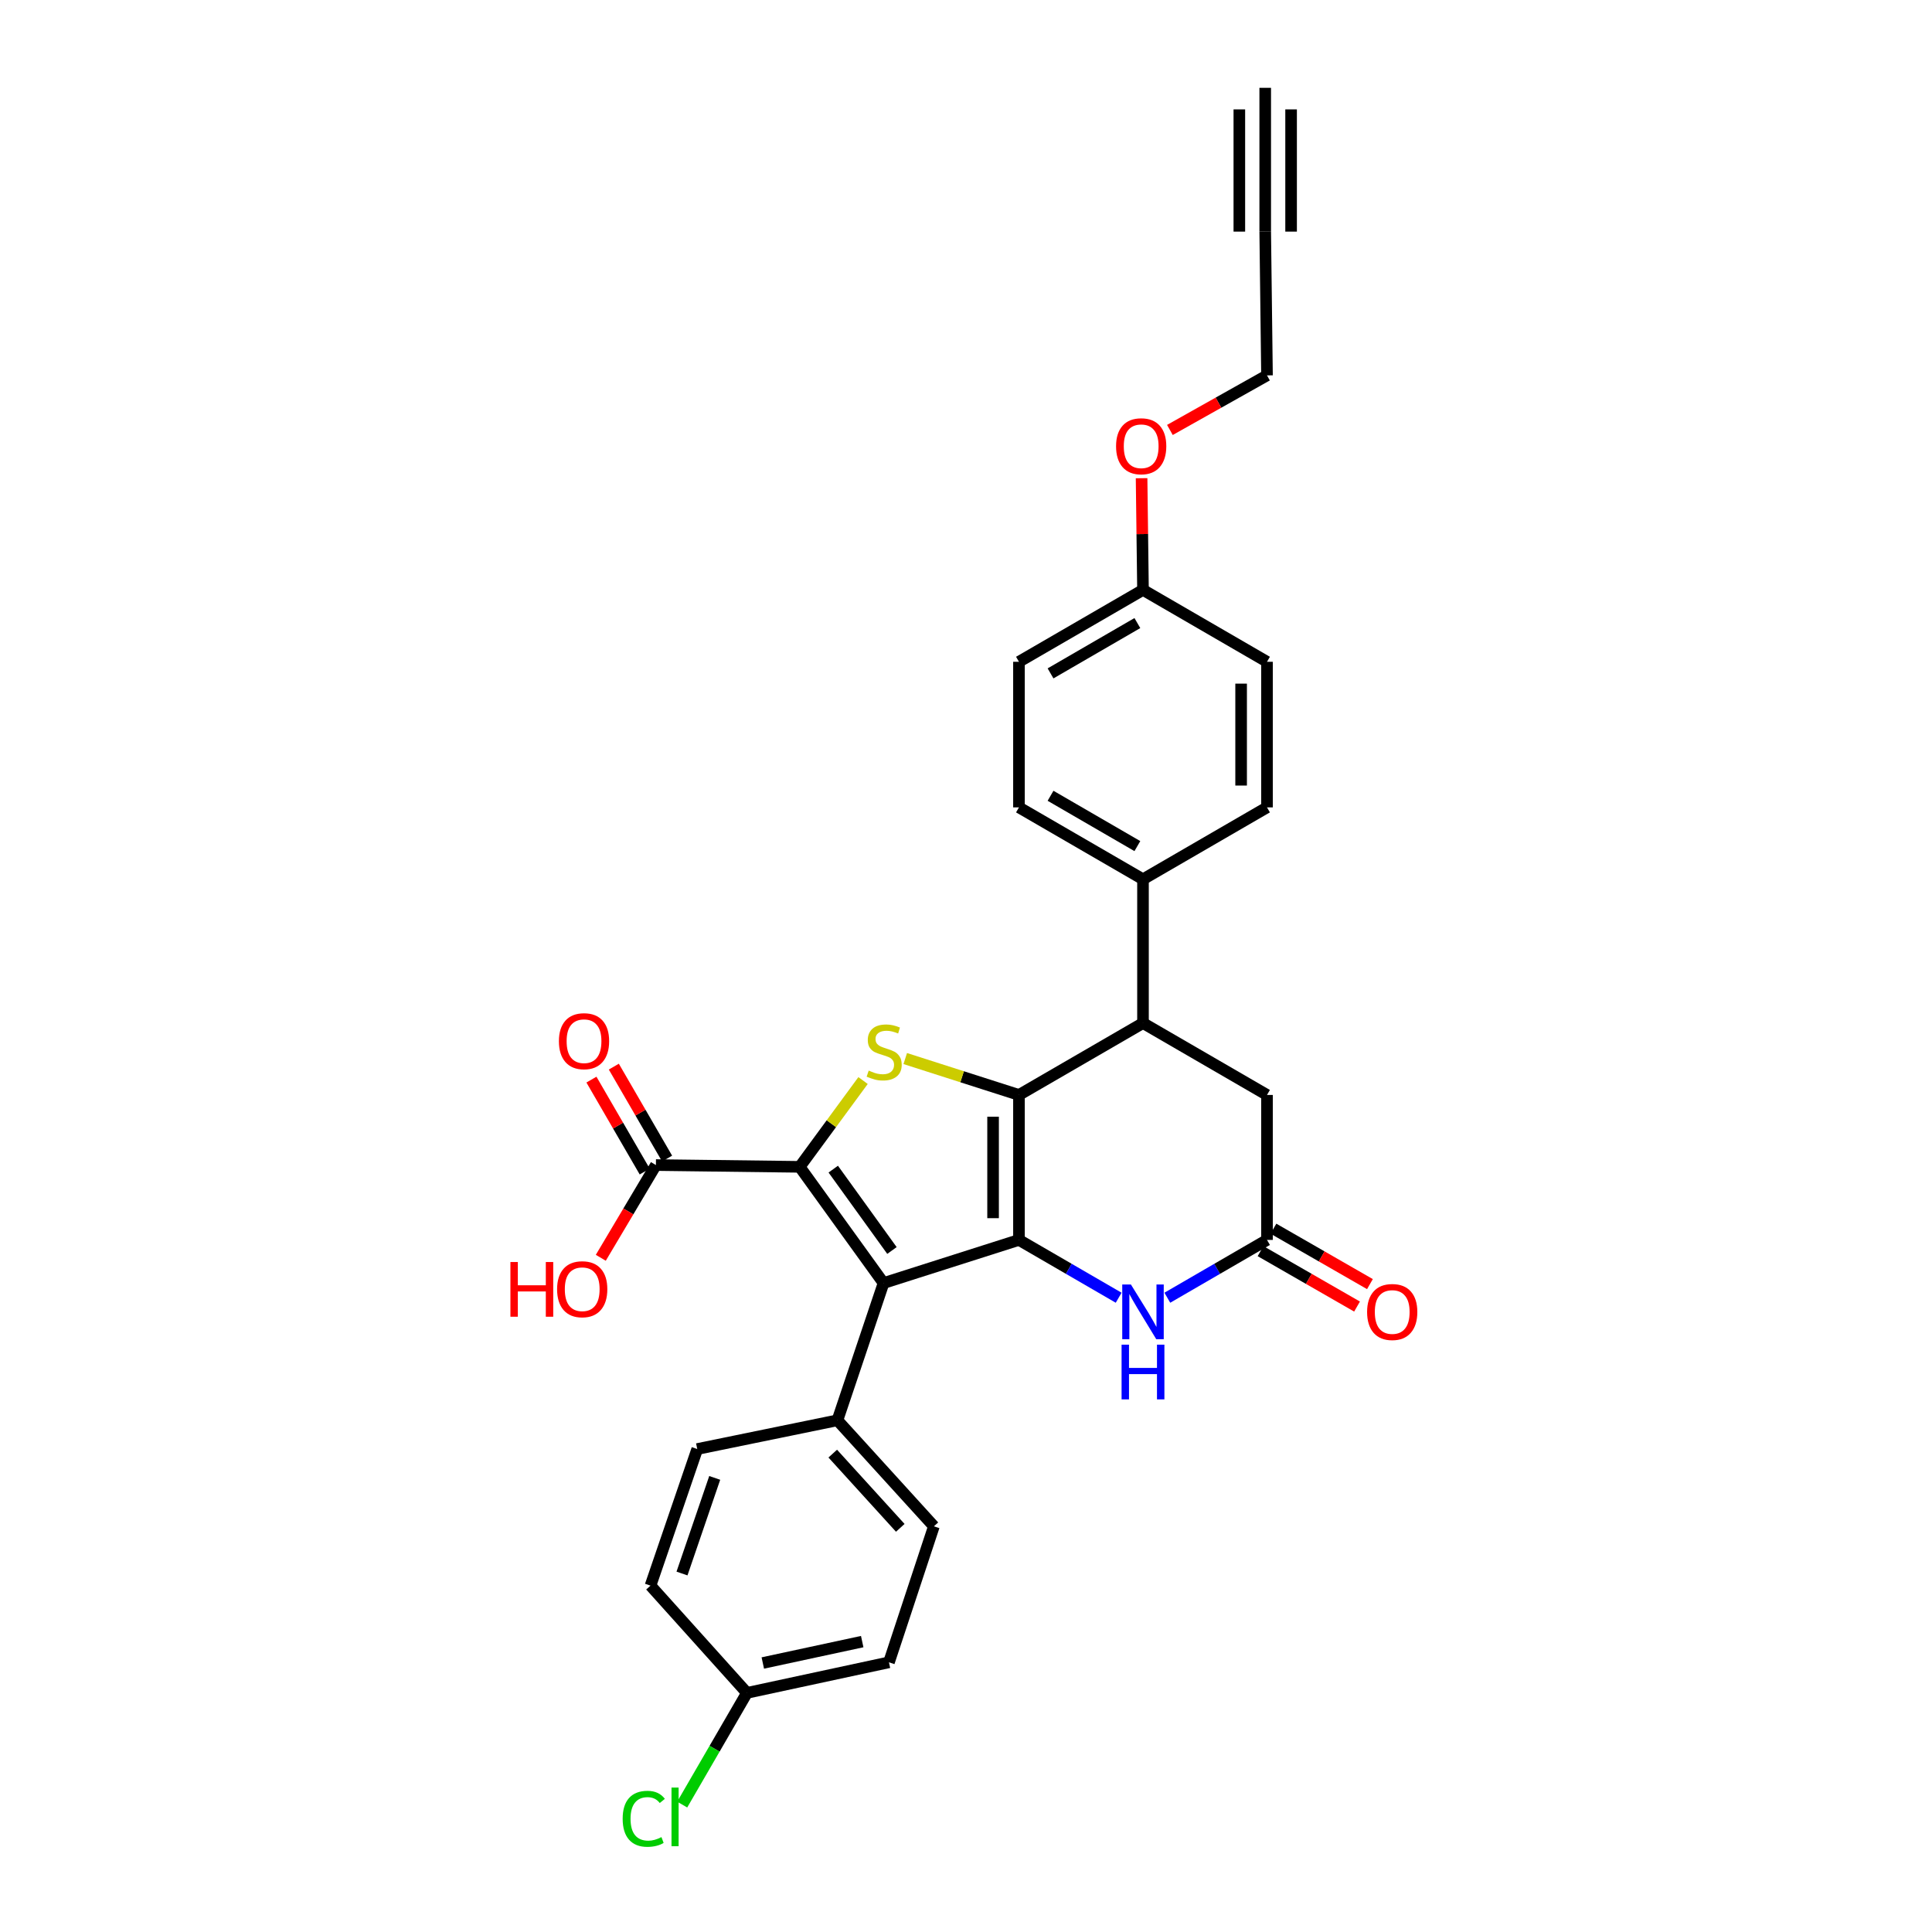 <?xml version='1.0' encoding='iso-8859-1'?>
<svg version='1.1' baseProfile='full'
              xmlns='http://www.w3.org/2000/svg'
                      xmlns:rdkit='http://www.rdkit.org/xml'
                      xmlns:xlink='http://www.w3.org/1999/xlink'
                  xml:space='preserve'
width='1000px' height='1000px' viewBox='0 0 1000 1000'>
<!-- END OF HEADER -->
<rect style='opacity:1.0;fill:#FFFFFF;stroke:none' width='1000' height='1000' x='0' y='0'> </rect>
<path class='bond-0' d='M 527.411,641.782 L 527.411,566.746' style='fill:none;fill-rule:evenodd;stroke:#000000;stroke-width:6px;stroke-linecap:butt;stroke-linejoin:miter;stroke-opacity:1' />
<path class='bond-0' d='M 514.015,630.526 L 514.015,578.001' style='fill:none;fill-rule:evenodd;stroke:#000000;stroke-width:6px;stroke-linecap:butt;stroke-linejoin:miter;stroke-opacity:1' />
<path class='bond-2' d='M 527.411,641.782 L 457.324,664.115' style='fill:none;fill-rule:evenodd;stroke:#000000;stroke-width:6px;stroke-linecap:butt;stroke-linejoin:miter;stroke-opacity:1' />
<path class='bond-4' d='M 527.411,641.782 L 553.213,656.742' style='fill:none;fill-rule:evenodd;stroke:#000000;stroke-width:6px;stroke-linecap:butt;stroke-linejoin:miter;stroke-opacity:1' />
<path class='bond-4' d='M 553.213,656.742 L 579.016,671.703' style='fill:none;fill-rule:evenodd;stroke:#0000FF;stroke-width:6px;stroke-linecap:butt;stroke-linejoin:miter;stroke-opacity:1' />
<path class='bond-3' d='M 527.411,566.746 L 497.983,557.326' style='fill:none;fill-rule:evenodd;stroke:#000000;stroke-width:6px;stroke-linecap:butt;stroke-linejoin:miter;stroke-opacity:1' />
<path class='bond-3' d='M 497.983,557.326 L 468.555,547.906' style='fill:none;fill-rule:evenodd;stroke:#CCCC00;stroke-width:6px;stroke-linecap:butt;stroke-linejoin:miter;stroke-opacity:1' />
<path class='bond-5' d='M 527.411,566.746 L 591.611,529.537' style='fill:none;fill-rule:evenodd;stroke:#000000;stroke-width:6px;stroke-linecap:butt;stroke-linejoin:miter;stroke-opacity:1' />
<path class='bond-1' d='M 413.916,603.955 L 457.324,664.115' style='fill:none;fill-rule:evenodd;stroke:#000000;stroke-width:6px;stroke-linecap:butt;stroke-linejoin:miter;stroke-opacity:1' />
<path class='bond-1' d='M 431.29,605.141 L 461.675,647.253' style='fill:none;fill-rule:evenodd;stroke:#000000;stroke-width:6px;stroke-linecap:butt;stroke-linejoin:miter;stroke-opacity:1' />
<path class='bond-7' d='M 413.916,603.955 L 339.498,603.032' style='fill:none;fill-rule:evenodd;stroke:#000000;stroke-width:6px;stroke-linecap:butt;stroke-linejoin:miter;stroke-opacity:1' />
<path class='bond-29' d='M 413.916,603.955 L 430.316,581.623' style='fill:none;fill-rule:evenodd;stroke:#000000;stroke-width:6px;stroke-linecap:butt;stroke-linejoin:miter;stroke-opacity:1' />
<path class='bond-29' d='M 430.316,581.623 L 446.717,559.291' style='fill:none;fill-rule:evenodd;stroke:#CCCC00;stroke-width:6px;stroke-linecap:butt;stroke-linejoin:miter;stroke-opacity:1' />
<path class='bond-8' d='M 457.324,664.115 L 433.45,735.139' style='fill:none;fill-rule:evenodd;stroke:#000000;stroke-width:6px;stroke-linecap:butt;stroke-linejoin:miter;stroke-opacity:1' />
<path class='bond-6' d='M 604.206,671.701 L 630.002,656.741' style='fill:none;fill-rule:evenodd;stroke:#0000FF;stroke-width:6px;stroke-linecap:butt;stroke-linejoin:miter;stroke-opacity:1' />
<path class='bond-6' d='M 630.002,656.741 L 655.797,641.782' style='fill:none;fill-rule:evenodd;stroke:#000000;stroke-width:6px;stroke-linecap:butt;stroke-linejoin:miter;stroke-opacity:1' />
<path class='bond-12' d='M 591.611,529.537 L 591.611,455.111' style='fill:none;fill-rule:evenodd;stroke:#000000;stroke-width:6px;stroke-linecap:butt;stroke-linejoin:miter;stroke-opacity:1' />
<path class='bond-30' d='M 591.611,529.537 L 655.797,566.746' style='fill:none;fill-rule:evenodd;stroke:#000000;stroke-width:6px;stroke-linecap:butt;stroke-linejoin:miter;stroke-opacity:1' />
<path class='bond-10' d='M 655.797,641.782 L 655.797,566.746' style='fill:none;fill-rule:evenodd;stroke:#000000;stroke-width:6px;stroke-linecap:butt;stroke-linejoin:miter;stroke-opacity:1' />
<path class='bond-13' d='M 652.461,647.59 L 677.432,661.932' style='fill:none;fill-rule:evenodd;stroke:#000000;stroke-width:6px;stroke-linecap:butt;stroke-linejoin:miter;stroke-opacity:1' />
<path class='bond-13' d='M 677.432,661.932 L 702.403,676.274' style='fill:none;fill-rule:evenodd;stroke:#FF0000;stroke-width:6px;stroke-linecap:butt;stroke-linejoin:miter;stroke-opacity:1' />
<path class='bond-13' d='M 659.133,635.974 L 684.104,650.316' style='fill:none;fill-rule:evenodd;stroke:#000000;stroke-width:6px;stroke-linecap:butt;stroke-linejoin:miter;stroke-opacity:1' />
<path class='bond-13' d='M 684.104,650.316 L 709.075,664.658' style='fill:none;fill-rule:evenodd;stroke:#FF0000;stroke-width:6px;stroke-linecap:butt;stroke-linejoin:miter;stroke-opacity:1' />
<path class='bond-14' d='M 345.292,599.674 L 331.503,575.881' style='fill:none;fill-rule:evenodd;stroke:#000000;stroke-width:6px;stroke-linecap:butt;stroke-linejoin:miter;stroke-opacity:1' />
<path class='bond-14' d='M 331.503,575.881 L 317.713,552.088' style='fill:none;fill-rule:evenodd;stroke:#FF0000;stroke-width:6px;stroke-linecap:butt;stroke-linejoin:miter;stroke-opacity:1' />
<path class='bond-14' d='M 333.703,606.391 L 319.913,582.598' style='fill:none;fill-rule:evenodd;stroke:#000000;stroke-width:6px;stroke-linecap:butt;stroke-linejoin:miter;stroke-opacity:1' />
<path class='bond-14' d='M 319.913,582.598 L 306.124,558.805' style='fill:none;fill-rule:evenodd;stroke:#FF0000;stroke-width:6px;stroke-linecap:butt;stroke-linejoin:miter;stroke-opacity:1' />
<path class='bond-19' d='M 339.498,603.032 L 325.234,627.032' style='fill:none;fill-rule:evenodd;stroke:#000000;stroke-width:6px;stroke-linecap:butt;stroke-linejoin:miter;stroke-opacity:1' />
<path class='bond-19' d='M 325.234,627.032 L 310.971,651.031' style='fill:none;fill-rule:evenodd;stroke:#FF0000;stroke-width:6px;stroke-linecap:butt;stroke-linejoin:miter;stroke-opacity:1' />
<path class='bond-15' d='M 433.45,735.139 L 483.378,790.023' style='fill:none;fill-rule:evenodd;stroke:#000000;stroke-width:6px;stroke-linecap:butt;stroke-linejoin:miter;stroke-opacity:1' />
<path class='bond-15' d='M 431.031,752.386 L 465.98,790.804' style='fill:none;fill-rule:evenodd;stroke:#000000;stroke-width:6px;stroke-linecap:butt;stroke-linejoin:miter;stroke-opacity:1' />
<path class='bond-16' d='M 433.45,735.139 L 360.893,750.015' style='fill:none;fill-rule:evenodd;stroke:#000000;stroke-width:6px;stroke-linecap:butt;stroke-linejoin:miter;stroke-opacity:1' />
<path class='bond-9' d='M 654.874,119.88 L 655.797,194.298' style='fill:none;fill-rule:evenodd;stroke:#000000;stroke-width:6px;stroke-linecap:butt;stroke-linejoin:miter;stroke-opacity:1' />
<path class='bond-11' d='M 654.874,119.88 L 654.874,45.455' style='fill:none;fill-rule:evenodd;stroke:#000000;stroke-width:6px;stroke-linecap:butt;stroke-linejoin:miter;stroke-opacity:1' />
<path class='bond-11' d='M 668.269,119.88 L 668.269,56.618' style='fill:none;fill-rule:evenodd;stroke:#000000;stroke-width:6px;stroke-linecap:butt;stroke-linejoin:miter;stroke-opacity:1' />
<path class='bond-11' d='M 641.479,119.88 L 641.479,56.618' style='fill:none;fill-rule:evenodd;stroke:#000000;stroke-width:6px;stroke-linecap:butt;stroke-linejoin:miter;stroke-opacity:1' />
<path class='bond-17' d='M 591.611,455.111 L 527.411,417.902' style='fill:none;fill-rule:evenodd;stroke:#000000;stroke-width:6px;stroke-linecap:butt;stroke-linejoin:miter;stroke-opacity:1' />
<path class='bond-17' d='M 588.698,437.941 L 543.758,411.894' style='fill:none;fill-rule:evenodd;stroke:#000000;stroke-width:6px;stroke-linecap:butt;stroke-linejoin:miter;stroke-opacity:1' />
<path class='bond-18' d='M 591.611,455.111 L 655.797,417.902' style='fill:none;fill-rule:evenodd;stroke:#000000;stroke-width:6px;stroke-linecap:butt;stroke-linejoin:miter;stroke-opacity:1' />
<path class='bond-22' d='M 483.378,790.023 L 460.122,860.415' style='fill:none;fill-rule:evenodd;stroke:#000000;stroke-width:6px;stroke-linecap:butt;stroke-linejoin:miter;stroke-opacity:1' />
<path class='bond-23' d='M 360.893,750.015 L 336.699,820.72' style='fill:none;fill-rule:evenodd;stroke:#000000;stroke-width:6px;stroke-linecap:butt;stroke-linejoin:miter;stroke-opacity:1' />
<path class='bond-23' d='M 369.938,764.958 L 353.002,814.451' style='fill:none;fill-rule:evenodd;stroke:#000000;stroke-width:6px;stroke-linecap:butt;stroke-linejoin:miter;stroke-opacity:1' />
<path class='bond-24' d='M 527.411,417.902 L 527.411,342.539' style='fill:none;fill-rule:evenodd;stroke:#000000;stroke-width:6px;stroke-linecap:butt;stroke-linejoin:miter;stroke-opacity:1' />
<path class='bond-25' d='M 655.797,417.902 L 655.797,342.539' style='fill:none;fill-rule:evenodd;stroke:#000000;stroke-width:6px;stroke-linecap:butt;stroke-linejoin:miter;stroke-opacity:1' />
<path class='bond-25' d='M 642.402,406.598 L 642.402,353.844' style='fill:none;fill-rule:evenodd;stroke:#000000;stroke-width:6px;stroke-linecap:butt;stroke-linejoin:miter;stroke-opacity:1' />
<path class='bond-20' d='M 386.619,876.236 L 336.699,820.72' style='fill:none;fill-rule:evenodd;stroke:#000000;stroke-width:6px;stroke-linecap:butt;stroke-linejoin:miter;stroke-opacity:1' />
<path class='bond-26' d='M 386.619,876.236 L 369.862,905.142' style='fill:none;fill-rule:evenodd;stroke:#000000;stroke-width:6px;stroke-linecap:butt;stroke-linejoin:miter;stroke-opacity:1' />
<path class='bond-26' d='M 369.862,905.142 L 353.105,934.048' style='fill:none;fill-rule:evenodd;stroke:#00CC00;stroke-width:6px;stroke-linecap:butt;stroke-linejoin:miter;stroke-opacity:1' />
<path class='bond-31' d='M 386.619,876.236 L 460.122,860.415' style='fill:none;fill-rule:evenodd;stroke:#000000;stroke-width:6px;stroke-linecap:butt;stroke-linejoin:miter;stroke-opacity:1' />
<path class='bond-31' d='M 394.826,860.767 L 446.278,849.693' style='fill:none;fill-rule:evenodd;stroke:#000000;stroke-width:6px;stroke-linecap:butt;stroke-linejoin:miter;stroke-opacity:1' />
<path class='bond-21' d='M 591.611,305.33 L 655.797,342.539' style='fill:none;fill-rule:evenodd;stroke:#000000;stroke-width:6px;stroke-linecap:butt;stroke-linejoin:miter;stroke-opacity:1' />
<path class='bond-28' d='M 591.611,305.33 L 591.247,276.424' style='fill:none;fill-rule:evenodd;stroke:#000000;stroke-width:6px;stroke-linecap:butt;stroke-linejoin:miter;stroke-opacity:1' />
<path class='bond-28' d='M 591.247,276.424 L 590.883,247.518' style='fill:none;fill-rule:evenodd;stroke:#FF0000;stroke-width:6px;stroke-linecap:butt;stroke-linejoin:miter;stroke-opacity:1' />
<path class='bond-32' d='M 591.611,305.33 L 527.411,342.539' style='fill:none;fill-rule:evenodd;stroke:#000000;stroke-width:6px;stroke-linecap:butt;stroke-linejoin:miter;stroke-opacity:1' />
<path class='bond-32' d='M 588.698,322.501 L 543.758,348.547' style='fill:none;fill-rule:evenodd;stroke:#000000;stroke-width:6px;stroke-linecap:butt;stroke-linejoin:miter;stroke-opacity:1' />
<path class='bond-27' d='M 655.797,194.298 L 630.669,208.42' style='fill:none;fill-rule:evenodd;stroke:#000000;stroke-width:6px;stroke-linecap:butt;stroke-linejoin:miter;stroke-opacity:1' />
<path class='bond-27' d='M 630.669,208.42 L 605.541,222.542' style='fill:none;fill-rule:evenodd;stroke:#FF0000;stroke-width:6px;stroke-linecap:butt;stroke-linejoin:miter;stroke-opacity:1' />
<path  class='atom-4' d='M 449.644 554.133
Q 449.964 554.253, 451.284 554.813
Q 452.604 555.373, 454.044 555.733
Q 455.524 556.053, 456.964 556.053
Q 459.644 556.053, 461.204 554.773
Q 462.764 553.453, 462.764 551.173
Q 462.764 549.613, 461.964 548.653
Q 461.204 547.693, 460.004 547.173
Q 458.804 546.653, 456.804 546.053
Q 454.284 545.293, 452.764 544.573
Q 451.284 543.853, 450.204 542.333
Q 449.164 540.813, 449.164 538.253
Q 449.164 534.693, 451.564 532.493
Q 454.004 530.293, 458.804 530.293
Q 462.084 530.293, 465.804 531.853
L 464.884 534.933
Q 461.484 533.533, 458.924 533.533
Q 456.164 533.533, 454.644 534.693
Q 453.124 535.813, 453.164 537.773
Q 453.164 539.293, 453.924 540.213
Q 454.724 541.133, 455.844 541.653
Q 457.004 542.173, 458.924 542.773
Q 461.484 543.573, 463.004 544.373
Q 464.524 545.173, 465.604 546.813
Q 466.724 548.413, 466.724 551.173
Q 466.724 555.093, 464.084 557.213
Q 461.484 559.293, 457.124 559.293
Q 454.604 559.293, 452.684 558.733
Q 450.804 558.213, 448.564 557.293
L 449.644 554.133
' fill='#CCCC00'/>
<path  class='atom-5' d='M 585.351 664.846
L 594.631 679.846
Q 595.551 681.326, 597.031 684.006
Q 598.511 686.686, 598.591 686.846
L 598.591 664.846
L 602.351 664.846
L 602.351 693.166
L 598.471 693.166
L 588.511 676.766
Q 587.351 674.846, 586.111 672.646
Q 584.911 670.446, 584.551 669.766
L 584.551 693.166
L 580.871 693.166
L 580.871 664.846
L 585.351 664.846
' fill='#0000FF'/>
<path  class='atom-5' d='M 580.531 695.998
L 584.371 695.998
L 584.371 708.038
L 598.851 708.038
L 598.851 695.998
L 602.691 695.998
L 602.691 724.318
L 598.851 724.318
L 598.851 711.238
L 584.371 711.238
L 584.371 724.318
L 580.531 724.318
L 580.531 695.998
' fill='#0000FF'/>
<path  class='atom-14' d='M 707.608 679.086
Q 707.608 672.286, 710.968 668.486
Q 714.328 664.686, 720.608 664.686
Q 726.888 664.686, 730.248 668.486
Q 733.608 672.286, 733.608 679.086
Q 733.608 685.966, 730.208 689.886
Q 726.808 693.766, 720.608 693.766
Q 714.368 693.766, 710.968 689.886
Q 707.608 686.006, 707.608 679.086
M 720.608 690.566
Q 724.928 690.566, 727.248 687.686
Q 729.608 684.766, 729.608 679.086
Q 729.608 673.526, 727.248 670.726
Q 724.928 667.886, 720.608 667.886
Q 716.288 667.886, 713.928 670.686
Q 711.608 673.486, 711.608 679.086
Q 711.608 684.806, 713.928 687.686
Q 716.288 690.566, 720.608 690.566
' fill='#FF0000'/>
<path  class='atom-15' d='M 289.289 538.912
Q 289.289 532.112, 292.649 528.312
Q 296.009 524.512, 302.289 524.512
Q 308.569 524.512, 311.929 528.312
Q 315.289 532.112, 315.289 538.912
Q 315.289 545.792, 311.889 549.712
Q 308.489 553.592, 302.289 553.592
Q 296.049 553.592, 292.649 549.712
Q 289.289 545.832, 289.289 538.912
M 302.289 550.392
Q 306.609 550.392, 308.929 547.512
Q 311.289 544.592, 311.289 538.912
Q 311.289 533.352, 308.929 530.552
Q 306.609 527.712, 302.289 527.712
Q 297.969 527.712, 295.609 530.512
Q 293.289 533.312, 293.289 538.912
Q 293.289 544.632, 295.609 547.512
Q 297.969 550.392, 302.289 550.392
' fill='#FF0000'/>
<path  class='atom-20' d='M 264.191 653.218
L 268.031 653.218
L 268.031 665.258
L 282.511 665.258
L 282.511 653.218
L 286.351 653.218
L 286.351 681.538
L 282.511 681.538
L 282.511 668.458
L 268.031 668.458
L 268.031 681.538
L 264.191 681.538
L 264.191 653.218
' fill='#FF0000'/>
<path  class='atom-20' d='M 288.351 667.298
Q 288.351 660.498, 291.711 656.698
Q 295.071 652.898, 301.351 652.898
Q 307.631 652.898, 310.991 656.698
Q 314.351 660.498, 314.351 667.298
Q 314.351 674.178, 310.951 678.098
Q 307.551 681.978, 301.351 681.978
Q 295.111 681.978, 291.711 678.098
Q 288.351 674.218, 288.351 667.298
M 301.351 678.778
Q 305.671 678.778, 307.991 675.898
Q 310.351 672.978, 310.351 667.298
Q 310.351 661.738, 307.991 658.938
Q 305.671 656.098, 301.351 656.098
Q 297.031 656.098, 294.671 658.898
Q 292.351 661.698, 292.351 667.298
Q 292.351 673.018, 294.671 675.898
Q 297.031 678.778, 301.351 678.778
' fill='#FF0000'/>
<path  class='atom-27' d='M 322.29 941.402
Q 322.29 934.362, 325.57 930.682
Q 328.89 926.962, 335.17 926.962
Q 341.01 926.962, 344.13 931.082
L 341.49 933.242
Q 339.21 930.242, 335.17 930.242
Q 330.89 930.242, 328.61 933.122
Q 326.37 935.962, 326.37 941.402
Q 326.37 947.002, 328.69 949.882
Q 331.05 952.762, 335.61 952.762
Q 338.73 952.762, 342.37 950.882
L 343.49 953.882
Q 342.01 954.842, 339.77 955.402
Q 337.53 955.962, 335.05 955.962
Q 328.89 955.962, 325.57 952.202
Q 322.29 948.442, 322.29 941.402
' fill='#00CC00'/>
<path  class='atom-27' d='M 347.57 925.242
L 351.25 925.242
L 351.25 955.602
L 347.57 955.602
L 347.57 925.242
' fill='#00CC00'/>
<path  class='atom-29' d='M 577.674 230.977
Q 577.674 224.177, 581.034 220.377
Q 584.394 216.577, 590.674 216.577
Q 596.954 216.577, 600.314 220.377
Q 603.674 224.177, 603.674 230.977
Q 603.674 237.857, 600.274 241.777
Q 596.874 245.657, 590.674 245.657
Q 584.434 245.657, 581.034 241.777
Q 577.674 237.897, 577.674 230.977
M 590.674 242.457
Q 594.994 242.457, 597.314 239.577
Q 599.674 236.657, 599.674 230.977
Q 599.674 225.417, 597.314 222.617
Q 594.994 219.777, 590.674 219.777
Q 586.354 219.777, 583.994 222.577
Q 581.674 225.377, 581.674 230.977
Q 581.674 236.697, 583.994 239.577
Q 586.354 242.457, 590.674 242.457
' fill='#FF0000'/>
</svg>
